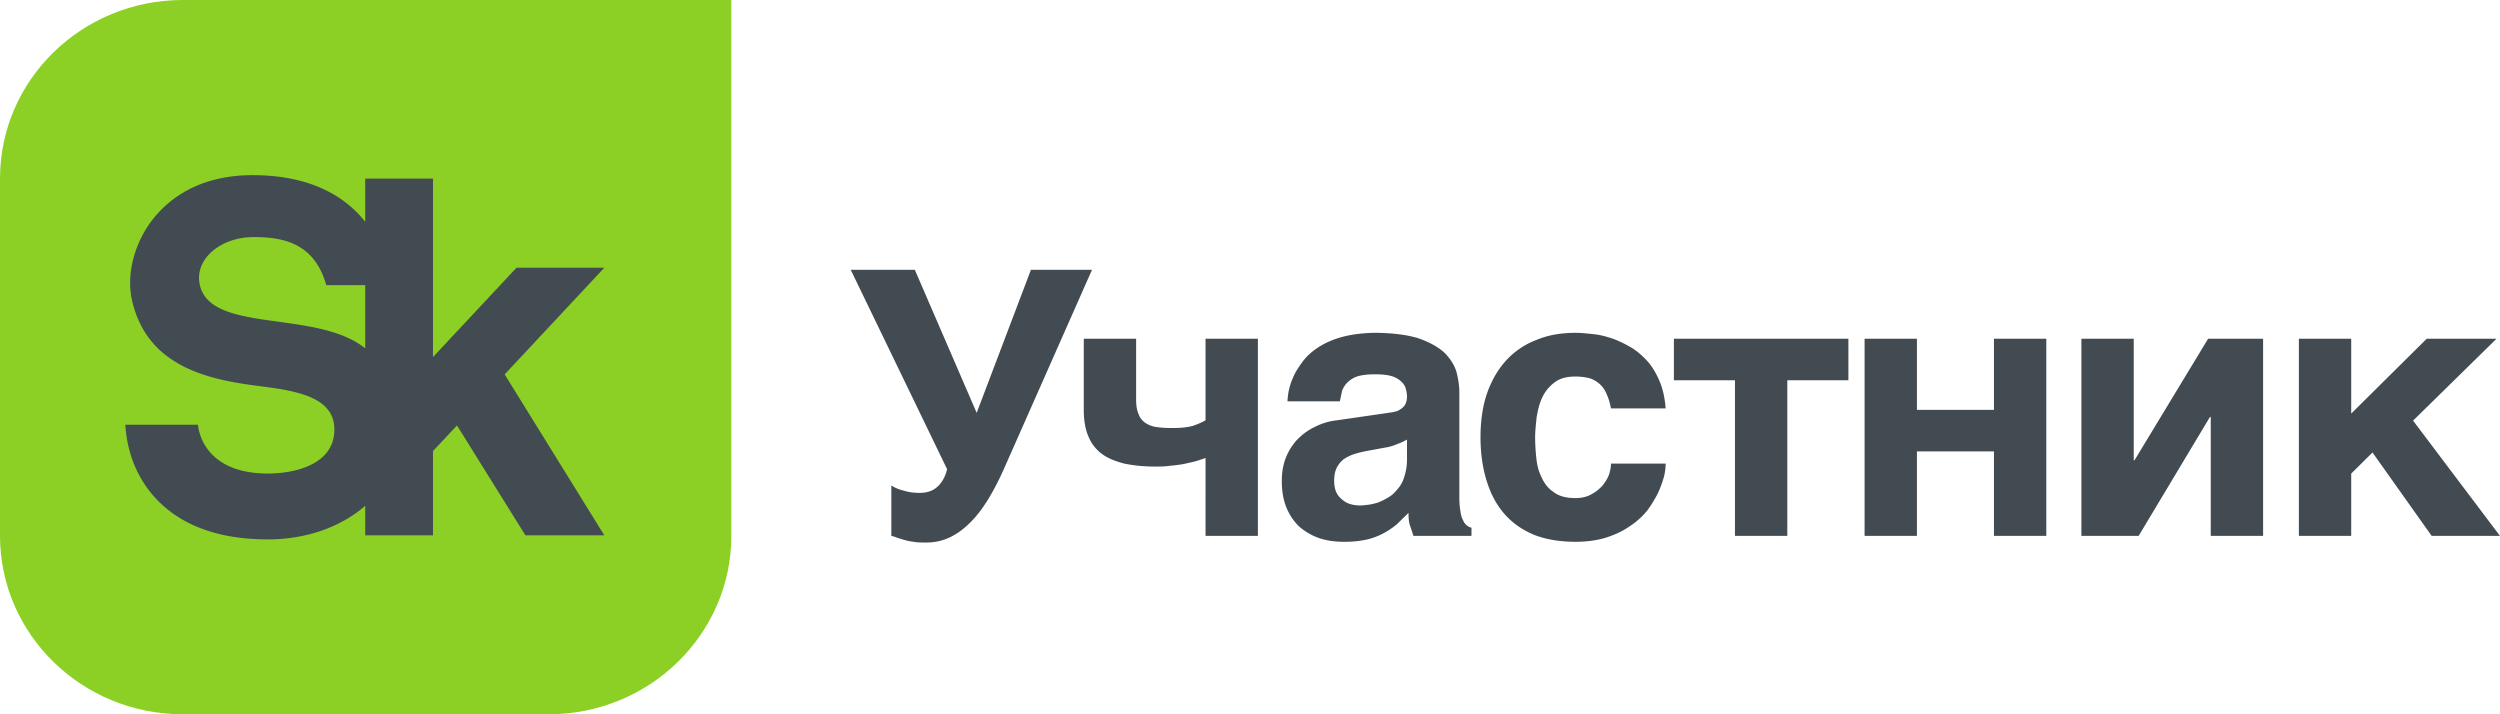 <svg xmlns="http://www.w3.org/2000/svg" width="140" height="40" fill="none"><g clip-path="url(#a)"><path fill="#8CD026" d="M10.239 0C4.584 0 0 4.477 0 10v20c0 5.523 4.584 10 10.239 10h20.478c5.654 0 10.239-4.477 10.239-10V0H10.239Z"/><path fill="#424B52" d="M11.194 15.972c-.335-1.43 1.127-2.696 3.017-2.696 1.702 0 3.41.373 4.059 2.691h2.182v3.54c-2.721-2.186-8.621-.815-9.258-3.535Zm22.649-.98h-4.918l-4.678 5.004V10h-3.795v2.422a6.078 6.078 0 0 0-.4-.463c-1.38-1.427-3.37-2.15-5.911-2.15-2.94 0-4.612 1.285-5.497 2.363-1.099 1.338-1.59 3.164-1.25 4.652.88 3.853 4.54 4.468 7.229 4.81 2.123.27 4.154.646 4.1 2.494-.056 1.918-2.27 2.39-3.722 2.39-3.785 0-3.913-2.732-3.913-2.732h-4.07c.06 1.026.378 2.673 1.67 4.086 1.416 1.549 3.54 2.334 6.313 2.334 2.126 0 4.063-.677 5.451-1.879v1.652h3.795v-4.72l1.344-1.434 3.833 6.154h4.418l-5.58-9.013 5.58-5.973ZM50.615 27.477c.255.083.552.124.892.124.425 0 .765-.124 1.02-.373.255-.25.425-.581.51-.955L47.641 15.11h3.59l3.463 8.01 3.038-8.01h3.42l-4.865 10.997c-.637 1.453-1.295 2.532-2.018 3.216-.722.706-1.508 1.058-2.38 1.058-.297 0-.53 0-.722-.041a2.973 2.973 0 0 1-.53-.104l-.404-.125a1.909 1.909 0 0 0-.319-.103v-2.822c.191.125.425.228.701.29ZM67.001 25.817c-.213.062-.446.103-.701.166a9.423 9.423 0 0 1-.808.103c-.276.042-.552.042-.807.042-.658 0-1.21-.062-1.72-.166-.489-.125-.914-.29-1.254-.54a2.273 2.273 0 0 1-.765-.996c-.17-.394-.255-.892-.255-1.473V18.97h2.932v3.423c0 .311.043.581.128.768a.96.96 0 0 0 .36.498c.17.124.362.207.617.249.255.041.552.062.892.062.51 0 .892-.041 1.19-.125.297-.103.53-.207.7-.31V18.97h2.932v11.038h-2.931V25.65c-.128.04-.297.103-.51.166ZM78.26 24.862a2.702 2.702 0 0 1-.722.208l-.786.145c-.34.062-.637.124-.892.207a2.244 2.244 0 0 0-.637.312c-.17.145-.298.311-.383.498-.085.186-.127.415-.127.705 0 .228.042.436.106.602.085.187.191.311.34.435.127.104.276.208.446.25.191.062.382.082.595.082.106 0 .255-.02.425-.041.17-.02.34-.063.552-.125.191-.083.382-.166.574-.29.19-.104.36-.27.51-.457a1.75 1.75 0 0 0 .382-.705c.085-.27.149-.58.149-.954v-1.12a3.06 3.06 0 0 1-.532.248Zm3.527 3.777c.021.207.085.394.148.498a.662.662 0 0 0 .213.29.59.59 0 0 0 .255.125v.456h-3.25l-.17-.52c-.085-.206-.107-.455-.107-.767l-.658.644a4.57 4.57 0 0 1-.743.498c-.277.145-.574.27-.935.352a5.77 5.77 0 0 1-1.275.125c-.51 0-.977-.063-1.402-.208a3.413 3.413 0 0 1-1.105-.643 3.042 3.042 0 0 1-.722-1.079c-.17-.415-.255-.913-.255-1.473 0-.457.064-.871.212-1.266.15-.394.362-.726.617-1.016.276-.29.594-.54.977-.727a3.628 3.628 0 0 1 1.296-.394l2.868-.415c.106-.02.212-.02.34-.062a.708.708 0 0 0 .34-.145.727.727 0 0 0 .254-.249.969.969 0 0 0 .107-.457c0-.186-.043-.352-.085-.497a.937.937 0 0 0-.298-.395 1.361 1.361 0 0 0-.552-.27c-.234-.061-.531-.082-.871-.082-.404 0-.701.041-.935.103a1.474 1.474 0 0 0-.574.332 1.357 1.357 0 0 0-.318.478l-.128.601H72.1c0-.124.021-.311.063-.56a3.7 3.7 0 0 1 .255-.788c.107-.27.298-.56.51-.851.213-.29.489-.56.871-.81.34-.228.786-.435 1.296-.58.51-.145 1.105-.229 1.827-.25.999 0 1.827.105 2.464.291.616.208 1.105.477 1.466.789.34.332.574.684.701 1.079.106.394.17.788.17 1.182v5.851c0 .332.021.602.064.81ZM89.983 22.103a1.513 1.513 0 0 0-.361-.56 1.645 1.645 0 0 0-.573-.353 3.216 3.216 0 0 0-.83-.104c-.488 0-.87.104-1.167.332a2.158 2.158 0 0 0-.68.83c-.17.353-.255.726-.32 1.12-.042.395-.084.768-.084 1.12 0 .353.022.748.064 1.142.042.415.127.768.297 1.1.149.331.36.622.68.83.297.228.701.332 1.21.332.34 0 .638-.063.893-.208a2.31 2.31 0 0 0 .616-.477c.17-.208.297-.415.383-.643.063-.208.105-.416.105-.602h3.06c0 .186-.021.415-.085.705a6.205 6.205 0 0 1-.34.934 6.964 6.964 0 0 1-.595.975 4.21 4.21 0 0 1-.956.871c-.382.27-.807.478-1.317.644-.51.166-1.105.249-1.764.249-.849 0-1.614-.125-2.272-.374-.659-.27-1.21-.643-1.658-1.14-.445-.499-.786-1.1-1.02-1.848-.233-.726-.36-1.556-.36-2.49 0-.954.127-1.784.382-2.51.255-.705.617-1.328 1.084-1.826a4.385 4.385 0 0 1 1.678-1.12c.637-.27 1.38-.394 2.166-.394.34 0 .702.041 1.084.083.361.041.722.145 1.084.27.361.145.701.31 1.04.518.32.208.617.477.893.789.255.311.467.685.637 1.1.17.414.276.912.319 1.472h-3.06c-.063-.29-.127-.56-.233-.767ZM103.51 18.97v2.324h-3.421v8.714h-2.931v-8.714h-3.42V18.97h9.772ZM111.661 22.953V18.97h2.932v11.038h-2.932v-4.73h-4.313v4.73h-2.931V18.97h2.931v3.983h4.313ZM119.532 25.775l4.122-6.805h3.08v11.038h-2.932v-6.66h-.043l-3.994 6.66h-3.207V18.97h2.931v6.805h.043ZM135.896 18.97h3.909l-4.673 4.585 4.865 6.453h-3.825l-3.313-4.669-1.191 1.183v3.486h-2.931V18.97h2.931v4.19l4.228-4.19Z"/></g><defs><clipPath id="a"><path fill="#fff" d="M0 0h140v40H0z"/></clipPath></defs></svg>